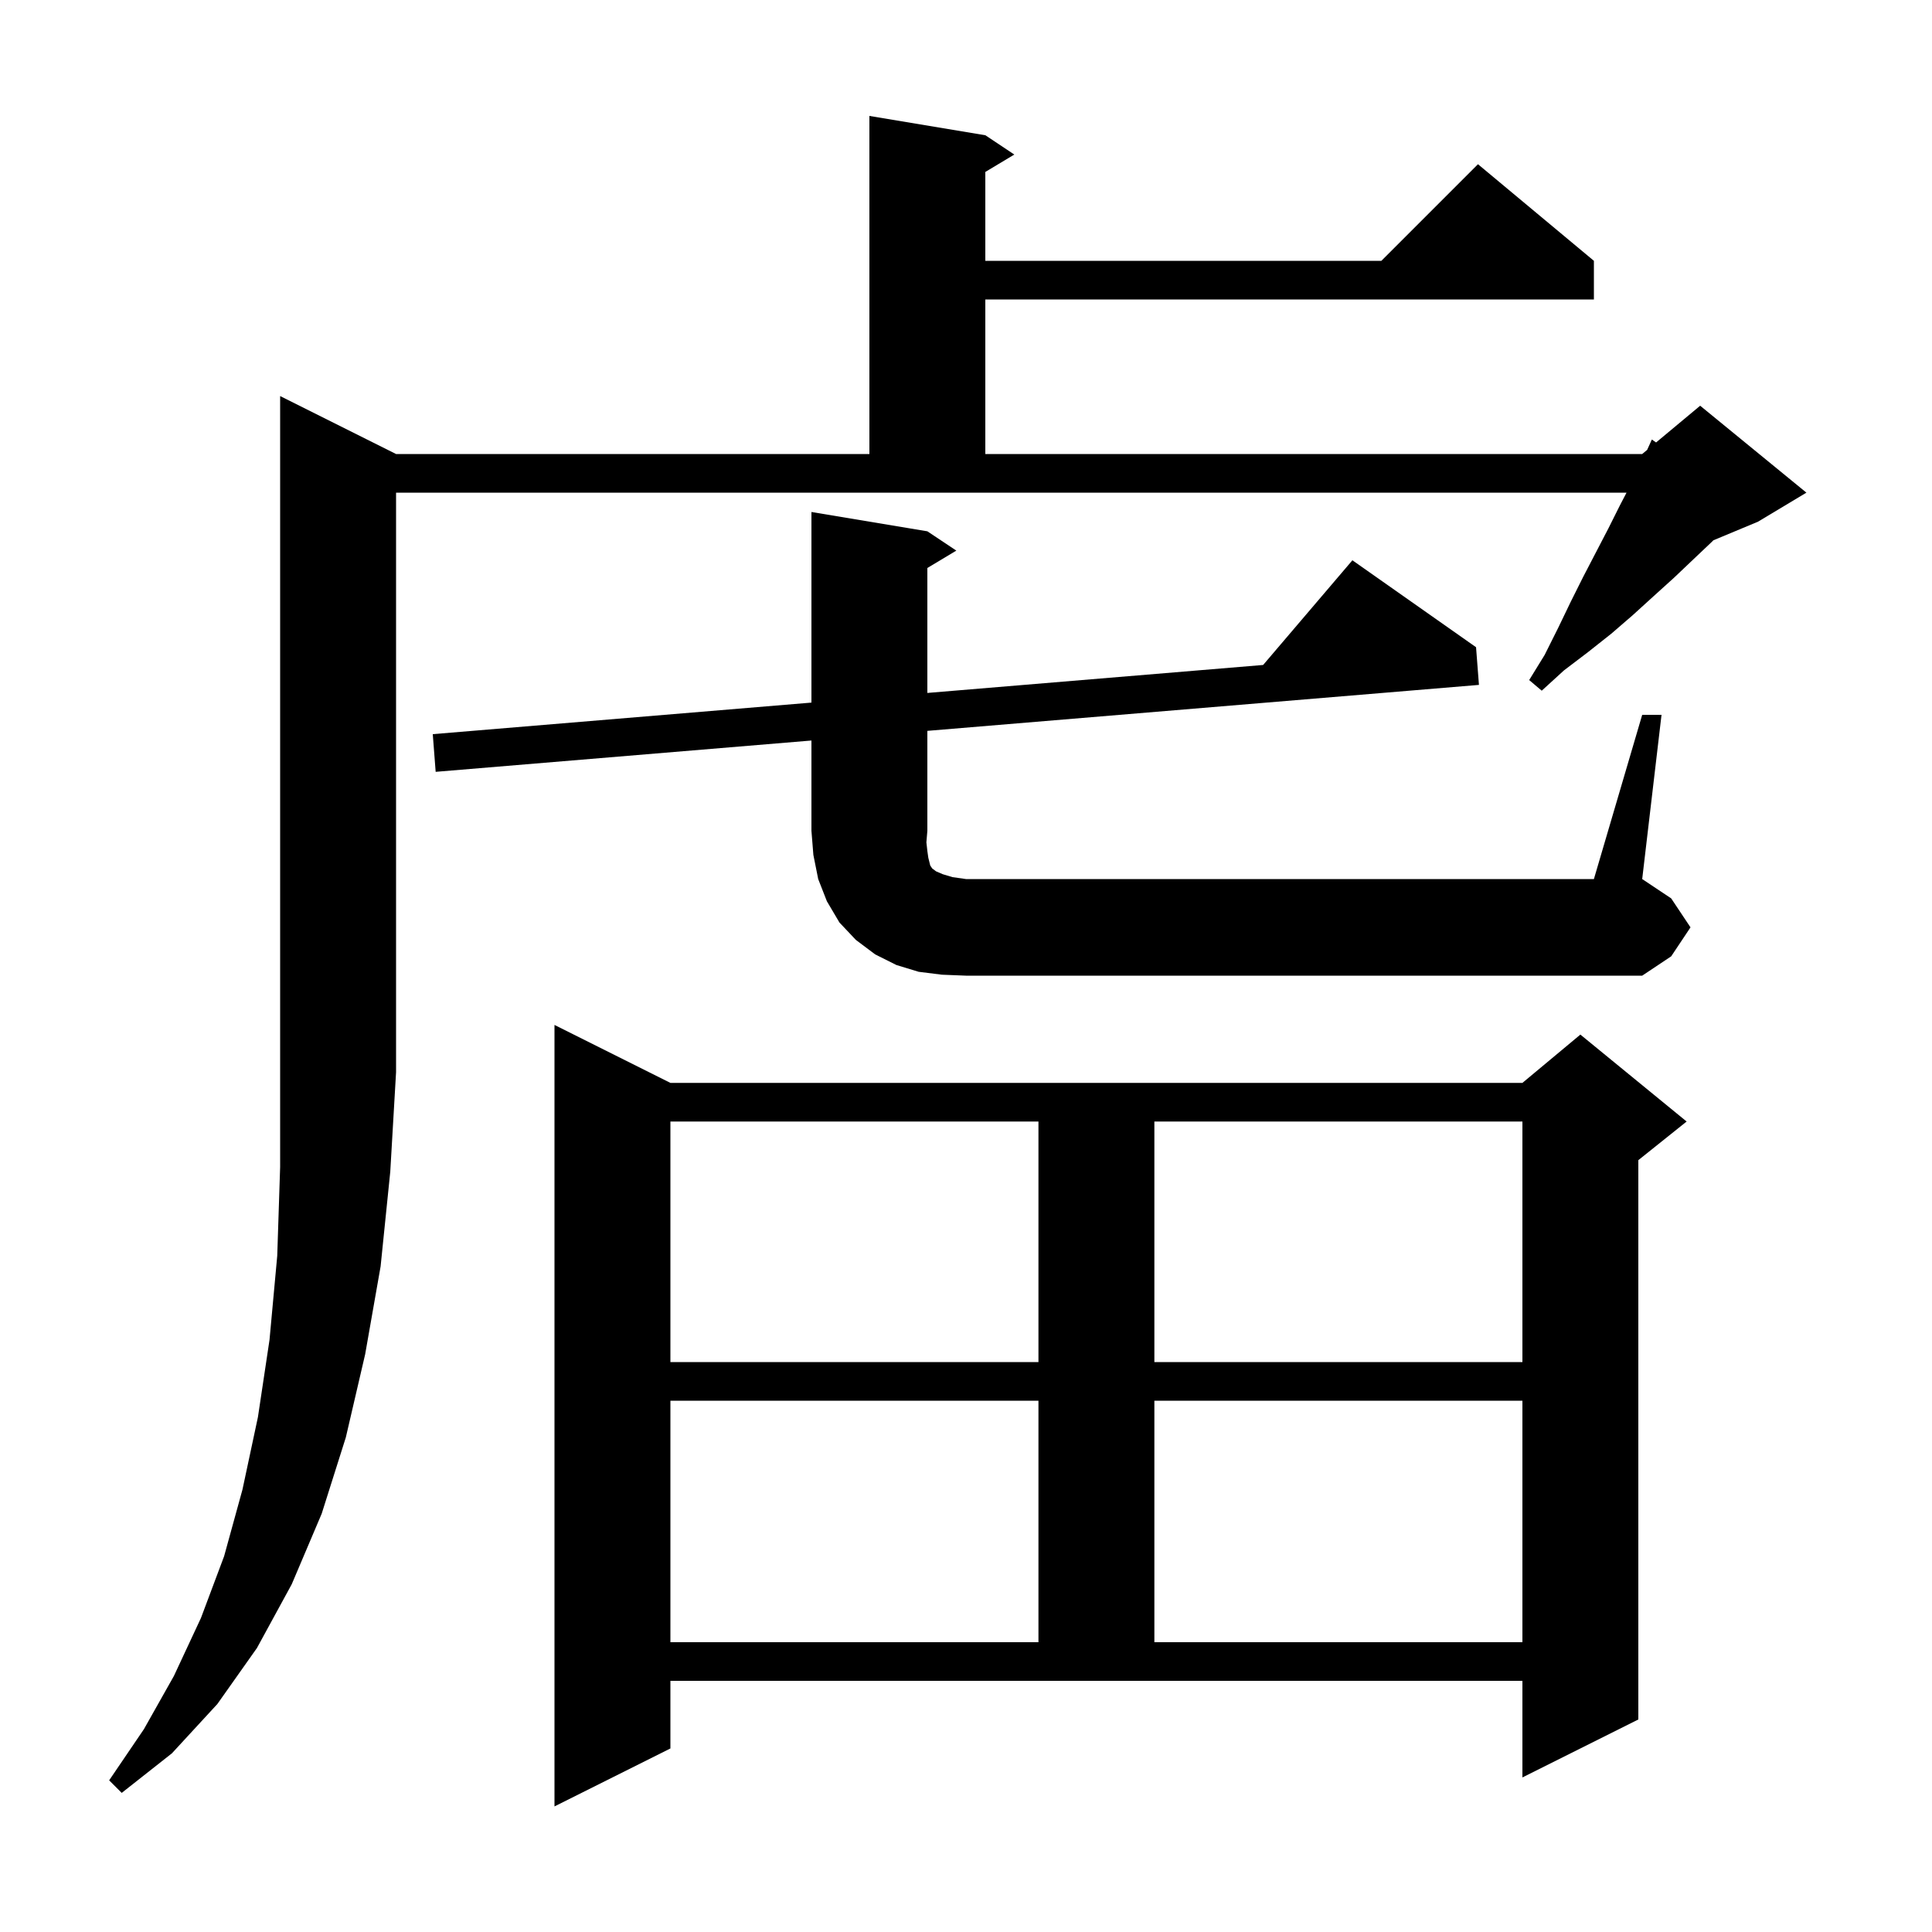 <svg xmlns="http://www.w3.org/2000/svg" xmlns:xlink="http://www.w3.org/1999/xlink" version="1.1" baseProfile="full" viewBox="0 0 200 200" width="200" height="200"><g fill="currentColor"><path d="M 69.4 181.0 L 57.4 187.0 L 57.4 106.1 L 69.4 112.1 L 157.6 112.1 L 163.6 107.1 L 174.6 116.1 L 169.6 120.1 L 169.6 178.0 L 157.6 184.0 L 157.6 174.0 L 69.4 174.0 Z M 41.0 47.0 L 90.0 47.0 L 90.0 12.0 L 102.0 14.0 L 105.0 16.0 L 102.0 17.8 L 102.0 27.0 L 143.0 27.0 L 153.0 17.0 L 165.0 27.0 L 165.0 31.0 L 102.0 31.0 L 102.0 47.0 L 170.0 47.0 L 170.512 46.573 L 171.0 45.5 L 171.436 45.804 L 176.0 42.0 L 187.0 51.0 L 182.0 54.0 L 177.371 55.929 L 177.2 56.1 L 175.3 57.9 L 173.3 59.8 L 171.2 61.7 L 169.0 63.7 L 166.8 65.6 L 164.4 67.5 L 161.9 69.4 L 159.6 71.5 L 158.3 70.4 L 159.9 67.8 L 161.3 65.0 L 162.6 62.3 L 163.9 59.7 L 166.5 54.7 L 167.7 52.3 L 168.378 51.0 L 41.0 51.0 L 41.0 111.0 L 40.4 121.3 L 39.4 131.1 L 37.8 140.2 L 35.8 148.8 L 33.3 156.7 L 30.2 164.0 L 26.6 170.6 L 22.5 176.4 L 17.8 181.5 L 12.6 185.6 L 11.3 184.3 L 14.9 179.0 L 18.0 173.5 L 20.8 167.5 L 23.2 161.1 L 25.1 154.2 L 26.7 146.7 L 27.9 138.7 L 28.7 130.0 L 29.0 120.8 L 29.0 41.0 Z M 69.4 145.0 L 69.4 170.0 L 107.5 170.0 L 107.5 145.0 Z M 119.5 145.0 L 119.5 170.0 L 157.6 170.0 L 157.6 145.0 Z M 69.4 116.1 L 69.4 141.0 L 107.5 141.0 L 107.5 116.1 Z M 119.5 116.1 L 119.5 141.0 L 157.6 141.0 L 157.6 116.1 Z M 170.0 74.0 L 172.0 74.0 L 170.0 91.0 L 173.0 93.0 L 175.0 96.0 L 173.0 99.0 L 170.0 101.0 L 100.0 101.0 L 97.5 100.9 L 95.1 100.6 L 92.8 99.9 L 90.6 98.8 L 88.6 97.3 L 86.9 95.5 L 85.6 93.3 L 84.7 91.0 L 84.2 88.5 L 84.0 86.0 L 84.0 76.658 L 45.1 79.9 L 44.8 76.0 L 84.0 72.733 L 84.0 53.0 L 96.0 55.0 L 99.0 57.0 L 96.0 58.8 L 96.0 71.733 L 130.759 68.837 L 140.0 58.0 L 152.8 67.0 L 153.1 70.9 L 96.0 75.658 L 96.0 86.0 L 95.9 87.2 L 96.0 88.1 L 96.1 88.8 L 96.3 89.6 L 96.5 89.9 L 96.9 90.2 L 97.6 90.5 L 98.6 90.8 L 100.0 91.0 L 165.0 91.0 Z "/></g></svg>